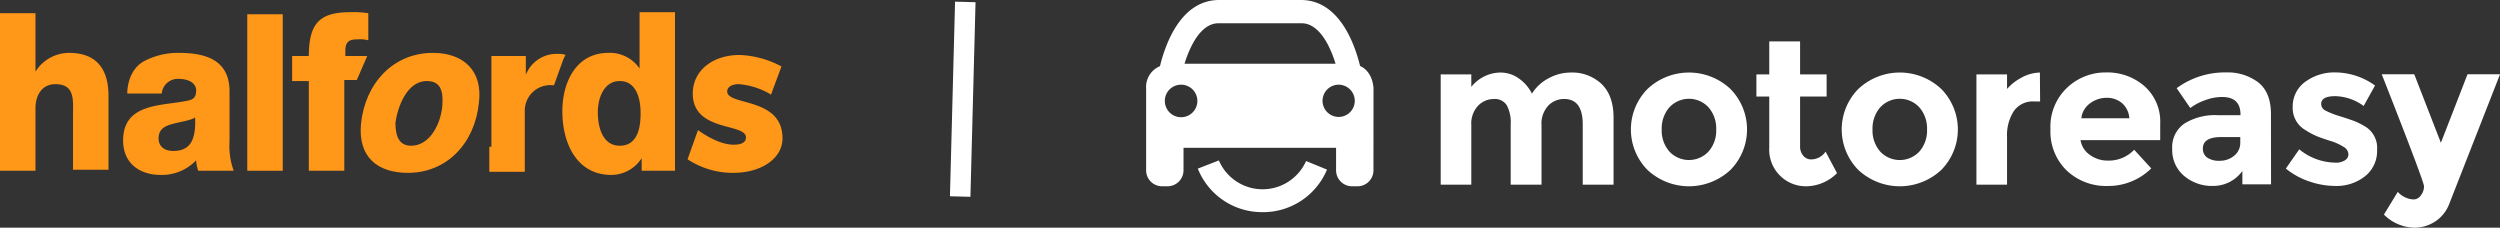 <svg xmlns="http://www.w3.org/2000/svg" width="488.188" height="44.459" viewBox="0 0 488.188 44.459"><rect x="0" y="0" width="488.188" height="44.459" fill="#333333" stroke="none"/><g transform="translate(-85 -728.731)"><g transform="translate(308.813 728.731)"><g transform="translate(0 0)"><g transform="translate(0 0)"><path d="M1237.475,112.918a6.827,6.827,0,0,1-5.159,2.117,5.818,5.818,0,0,1-3.492-1.118A4.275,4.275,0,0,1,1227,111.04h15.558v-3.195a9.233,9.233,0,0,0-3.077-7.349A11,11,0,0,0,1232,97.821a10.87,10.87,0,0,0-7.64,3,10.459,10.459,0,0,0-3.234,8.067,10.626,10.626,0,0,0,3.175,8.088,11.2,11.2,0,0,0,8.037,3.015,11.9,11.9,0,0,0,8.474-3.435Zm-.952-6.151h-9.366a4.131,4.131,0,0,1,1.707-2.915,5.34,5.34,0,0,1,3.235-1.078,4.489,4.489,0,0,1,3,1.038,4.265,4.265,0,0,1,1.429,2.955Zm27.663-.8q0-4.233-2.462-6.191a9.892,9.892,0,0,0-6.349-1.957,15.856,15.856,0,0,0-9.6,3.075l2.658,3.874a10.614,10.614,0,0,1,2.918-1.537,9.705,9.705,0,0,1,3.275-.619q3.61,0,3.611,3.435v.12h-4.444a11.335,11.335,0,0,0-6.509,1.637,5.585,5.585,0,0,0-2.381,4.932,6.6,6.6,0,0,0,2.3,5.271,8.433,8.433,0,0,0,5.7,1.977,7,7,0,0,0,5.7-2.916v2.6h5.6Zm-7.2,8.127a4.324,4.324,0,0,1-2.8.979,4.106,4.106,0,0,1-2.441-.619,2.062,2.062,0,0,1-.854-1.777q0-2.236,3.572-2.236h3.731v1.038a3.2,3.2,0,0,1-1.21,2.616Zm25.7-5.651a14.541,14.541,0,0,0-2.044-1.058q-.856-.339-2.877-.979a17.592,17.592,0,0,1-2.9-1.118,1.461,1.461,0,0,1-.874-1.318q0-1.517,2.759-1.517a9.7,9.7,0,0,1,5.536,1.917l2.223-3.994a13.371,13.371,0,0,0-7.542-2.556,9.64,9.64,0,0,0-6.152,1.877,5.9,5.9,0,0,0-2.38,4.852,4.966,4.966,0,0,0,2.421,4.493,14.972,14.972,0,0,0,2.123,1.158q.932.4,2.7.959a10.524,10.524,0,0,1,2.7,1.2,1.762,1.762,0,0,1,.933,1.4,1.409,1.409,0,0,1-.676,1.218,3.2,3.2,0,0,1-1.826.459,11.364,11.364,0,0,1-7.1-2.6l-2.619,3.754a14.571,14.571,0,0,0,4.642,2.536,15.7,15.7,0,0,0,4.962.859,8.952,8.952,0,0,0,5.893-1.917,6.271,6.271,0,0,0,2.323-5.092,4.893,4.893,0,0,0-2.223-4.533Zm13.593,18.472a7.139,7.139,0,0,0,2.718-3.415l9.921-25.321h-6.349l-5.2,13.379-5.2-13.379h-6.349q8.253,20.967,8.255,21.886a2.9,2.9,0,0,1-.6,1.738,1.737,1.737,0,0,1-1.428.819,4.451,4.451,0,0,1-3.1-1.478l-2.7,4.433a8.628,8.628,0,0,0,5.913,2.556,7.3,7.3,0,0,0,4.108-1.218Z" transform="translate(-1044.537 -83.675)" fill="#fff" fill-rule="evenodd"/><path d="M418.741,68.443a4.275,4.275,0,0,1,3.109-1.3q3.626,0,3.626,4.962V83.869h6.018V70.784q0-4.281-2.312-6.543a8.349,8.349,0,0,0-6.1-2.261,9.085,9.085,0,0,0-4.2,1.08,8.428,8.428,0,0,0-3.328,3.041,7.807,7.807,0,0,0-2.491-2.921,6.128,6.128,0,0,0-3.687-1.2,7.387,7.387,0,0,0-5.659,2.8V62.34h-5.979V83.869h5.979v-11.6a5.1,5.1,0,0,1,1.335-3.822,4.273,4.273,0,0,1,3.069-1.3,2.768,2.768,0,0,1,2.511,1.2,7.086,7.086,0,0,1,.777,3.762V83.869h6.018v-11.6a5.147,5.147,0,0,1,1.315-3.822Zm23.653.34a5.2,5.2,0,0,1,7.652,0A6.26,6.26,0,0,1,451.54,73.1a6.185,6.185,0,0,1-1.495,4.3,5.237,5.237,0,0,1-7.652,0,6.187,6.187,0,0,1-1.494-4.3,6.262,6.262,0,0,1,1.494-4.322ZM454.33,65.2a11.821,11.821,0,0,0-16.221,0,11.264,11.264,0,0,0,0,15.786,11.873,11.873,0,0,0,16.221,0,11.264,11.264,0,0,0,0-15.786ZM473.1,66.662V62.34h-5.181V55.9H461.9V62.34h-2.511v4.322H461.9v9.924a7.154,7.154,0,0,0,7.353,7.6,8.618,8.618,0,0,0,5.879-2.561l-2.232-4.2a3.449,3.449,0,0,1-2.83,1.52,1.981,1.981,0,0,1-1.515-.7,2.773,2.773,0,0,1-.637-1.941V66.662Zm10.461,2.121a5.2,5.2,0,0,1,7.652,0,6.258,6.258,0,0,1,1.5,4.322,6.183,6.183,0,0,1-1.5,4.3,5.237,5.237,0,0,1-7.652,0,6.185,6.185,0,0,1-1.495-4.3,6.26,6.26,0,0,1,1.495-4.322ZM495.5,65.2a11.822,11.822,0,0,0-16.222,0,11.264,11.264,0,0,0,0,15.786,11.875,11.875,0,0,0,16.222,0,11.265,11.265,0,0,0,0-15.786Zm19.289,2.421-.04-5.642a7.826,7.826,0,0,0-3.527.96,10.045,10.045,0,0,0-2.889,2.241V62.34h-5.979V83.869h5.979V74.545a8.671,8.671,0,0,1,1.315-5.022,4.521,4.521,0,0,1,3.985-1.9Z" transform="translate(-340.22 -47.814)" fill="#fff" fill-rule="evenodd"/><path d="M44.4,17.324s0-3.242-2.619-4.441C40.663,8.341,37.6,0,30.227,0H14.26C6.862,0,3.807,8.391,2.7,12.923a4.39,4.39,0,0,0-2.7,4.4V33.176a3.112,3.112,0,0,0,3.168,3.2h.962a3.124,3.124,0,0,0,3.169-3.2V28.862H37.09v4.315a3.124,3.124,0,0,0,3.168,3.2h.962a3.112,3.112,0,0,0,3.168-3.2ZM6.8,16.537A3.177,3.177,0,1,1,3.65,19.715,3.163,3.163,0,0,1,6.8,16.537Zm30.194-4.094H7.5A21.248,21.248,0,0,1,9.1,8.519c2.173-3.978,4.421-3.978,5.16-3.978H30.227c.739,0,2.987,0,5.159,3.978a21.23,21.23,0,0,1,1.6,3.924Zm3.748,7.271a3.148,3.148,0,1,1-3.147-3.177,3.163,3.163,0,0,1,3.147,3.177Z" fill="#fff" fill-rule="evenodd"/><path d="M82.428,226.708a13.484,13.484,0,0,1-12.649-8.5l4.111-1.6a9.291,9.291,0,0,0,17.03.118l4.086,1.671a13.529,13.529,0,0,1-12.578,8.315" transform="translate(-59.688 -185.281)" fill="#fff" fill-rule="evenodd"/></g></g></g><g transform="translate(85 731.109)"><path d="M0,.1H6.927V11.509h0a7.785,7.785,0,0,1,6.52-3.667c7.131,0,7.742,5.5,7.742,8.557V30.661H14.262V20.066c0-3.056.407-6.112-3.464-6.112-2.649,0-3.871,2.241-3.871,4.686V30.864H0Z" transform="translate(0 0.104)" fill="#ff9718"/><path d="M12.615,11.438c.2-2.852,1.426-4.89,3.26-5.908A14.26,14.26,0,0,1,22.6,3.9c5.093,0,9.983,1.222,9.983,7.538v9.779a13.869,13.869,0,0,0,.815,5.7H26.469a7.239,7.239,0,0,1-.407-2.037,9.231,9.231,0,0,1-6.927,2.852c-4.075,0-7.335-2.241-7.335-6.723,0-7.335,7.538-6.723,12.428-7.742,1.222-.2,1.834-.611,1.834-2.037,0-1.63-1.834-2.241-3.26-2.241a3.169,3.169,0,0,0-3.464,2.852H12.615Zm8.964,11.613c3.26,0,4.482-2.037,4.278-6.52-1.019.611-2.852.815-4.278,1.222-1.63.407-2.852,1.019-2.852,2.852,0,1.63,1.222,2.445,2.852,2.445" transform="translate(12.241 4.046)" fill="#ff9718"/><rect width="6.927" height="30.561" transform="translate(48.286 0.407)" fill="#ff9718"/><path d="M48.69,3.9c5.908,0,9.779,3.464,8.964,9.779C56.84,21.625,51.339,27.33,43.8,27.33c-5.908,0-9.779-3.056-9.168-9.576C35.447,9.808,40.948,3.9,48.69,3.9M44.412,22.033c3.871,0,5.908-4.686,6.112-7.946.2-2.852-.407-4.686-3.056-4.686-3.871,0-5.7,5.093-6.112,8.149,0,2.445.611,4.482,3.056,4.482" transform="translate(35.861 4.046)" fill="#ff9718"/><path d="M42.669,8.557H38.391V7.538c0-2.037,1.019-2.241,2.649-2.241a5.641,5.641,0,0,1,1.834.2V.2A18.641,18.641,0,0,0,39.409,0C33.5,0,31.26,2.037,31.26,8.557H28v4.89h3.26V30.968h6.927V13.243h2.445Z" transform="translate(29.046)" fill="#ff9718"/><path d="M54.6,7.3h0v0Z" transform="translate(56.64 7.365)" fill="#ff9718"/><path d="M47.307,22.133V4.407h6.723V8.075h0A6.452,6.452,0,0,1,60.347,4a3.467,3.467,0,0,1,1.426.2l-.407.815-1.834,5.093h-.407a4.972,4.972,0,0,0-5.3,5.093V27.022H46.9v-4.89Z" transform="translate(48.653 4.149)" fill="#ff9718"/><path d="M76.107,30.968H69.384V28.523h0a7.1,7.1,0,0,1-5.908,3.26c-6.723,0-9.576-6.112-9.576-12.428,0-5.908,2.852-11.409,8.964-11.409A7.013,7.013,0,0,1,68.977,11h0V0H75.9V30.968ZM60.827,19.559c0,3.056,1.019,6.52,4.278,6.52,3.464,0,4.075-3.464,4.075-6.316,0-3.26-1.019-6.316-4.075-6.316s-4.278,3.26-4.278,6.112" transform="translate(55.914)" fill="#ff9718"/><path d="M74.864,27.122A16.05,16.05,0,0,1,65.9,24.474l2.037-5.7c2.241,1.63,4.89,2.852,6.927,2.852,1.834,0,2.445-.611,2.445-1.426,0-2.852-10.391-1.019-10.391-8.557,0-4.482,3.871-7.538,9.168-7.538a18.747,18.747,0,0,1,8.149,2.241l-2.037,5.5A14.231,14.231,0,0,0,75.883,9.8c-1.426,0-2.241.611-2.241,1.426,0,2.852,10.8,1.019,10.8,9.168,0,3.871-4.075,6.723-9.576,6.723" transform="translate(68.363 4.253)" fill="#ff9718"/></g><line x1="1" y2="38" transform="translate(272.5 729.109)" fill="none" stroke="#fff" stroke-width="4"/></g></svg>